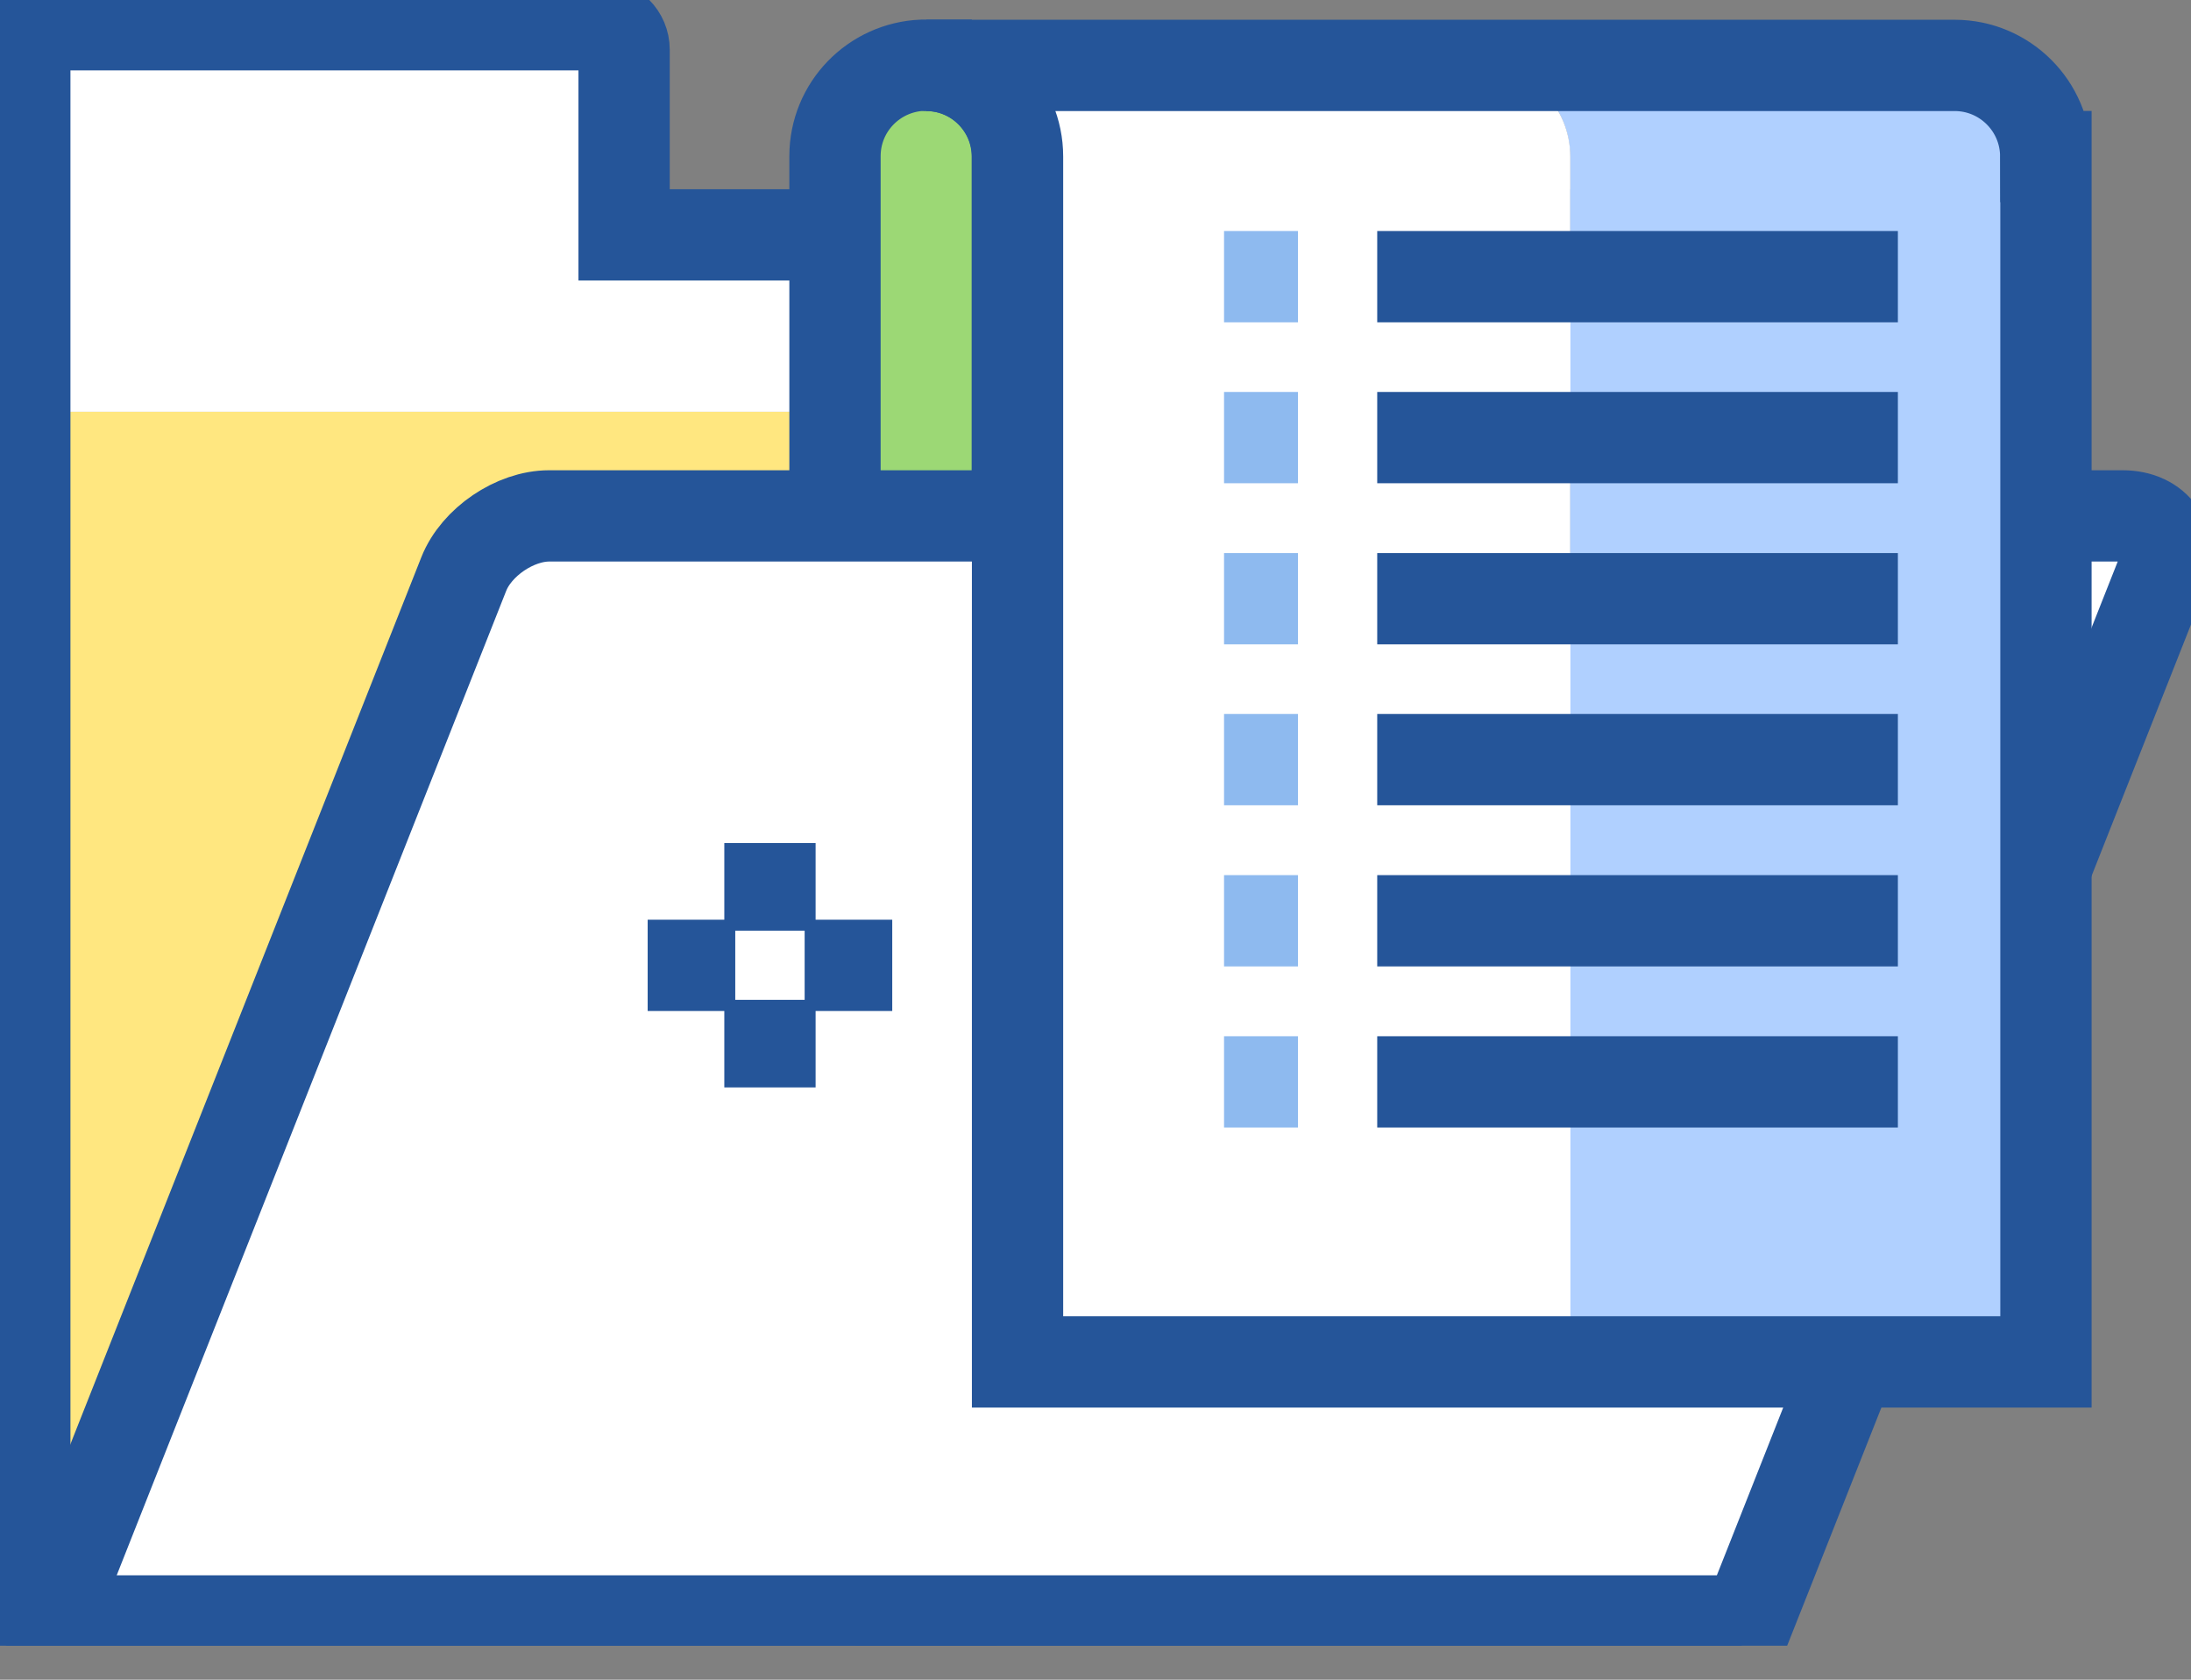<svg width="60" height="46" viewBox="0 0 60 46" fill="none" xmlns="http://www.w3.org/2000/svg">
<rect x="0" y="0" width="60" height="46" fill="#808080" stroke="none"/>
<g clip-path="url(#clip0_303_734)">
<path d="M47.186 7.115C47.186 6.735 46.882 6.432 46.502 6.432H17.091V1.362C17.091 0.982 16.787 0.678 16.407 0.678H1.363C0.983 0.678 0.679 0.982 0.679 1.362V11.278H47.186V7.115Z" fill="white"/>
<path d="M0.679 11.278V43.539C0.679 43.919 0.983 44.222 1.363 44.222H46.502C46.882 44.222 47.186 43.919 47.186 43.539V11.278H0.679Z" fill="#FFE780"/>
<path d="M46.502 6.432H17.091V1.362C17.091 0.982 16.787 0.678 16.407 0.678H1.363C0.983 0.678 0.679 0.982 0.679 1.362V43.539C0.679 43.919 0.983 44.223 1.363 44.223H46.502C46.882 44.223 47.186 43.919 47.186 43.539V7.115C47.186 6.735 46.882 6.432 46.502 6.432Z" stroke="#255599" stroke-width="2.5"/>
<path d="M25.363 1.786C25.33 1.786 25.298 1.786 25.265 1.786C23.93 1.84 22.866 2.931 22.866 4.277V41.856C22.866 43.202 23.93 44.298 25.265 44.347C25.298 44.347 25.33 44.347 25.363 44.347C26.741 44.347 27.859 43.229 27.859 41.851V4.288C27.859 2.909 26.741 1.791 25.363 1.791V1.786Z" fill="#9CD875" stroke="#255599" stroke-width="2.5"/>
<path d="M58.128 14.128H15.04C14.101 14.128 13.048 14.844 12.701 15.718L7.344 29.259L1.357 44.391H47.865L48.495 42.801L59.203 15.718C59.55 14.844 59.062 14.128 58.123 14.128H58.128Z" fill="white"/>
<path d="M58.128 14.128H15.04C14.101 14.128 13.048 14.844 12.701 15.718L7.344 29.259L1.357 44.391H47.865L48.495 42.801L59.203 15.718C59.55 14.844 59.062 14.128 58.123 14.128H58.128Z" stroke="#255599" stroke-width="2.5"/>
<path d="M53.526 1.786C53.493 1.786 53.461 1.786 53.428 1.786H40.5C41.879 1.786 42.997 2.904 42.997 4.282V37.292H56.022V4.288C56.022 2.909 54.904 1.791 53.526 1.791V1.786Z" fill="#B0D0FF"/>
<path d="M40.5 1.786C40.467 1.786 40.435 1.786 40.402 1.786H25.368C26.747 1.786 27.865 2.904 27.865 4.282V37.292H43.002V4.288C43.002 2.909 41.884 1.791 40.505 1.791L40.5 1.786Z" fill="white"/>
<path d="M56.022 4.288C56.022 2.909 54.904 1.791 53.526 1.791C53.493 1.791 53.46 1.791 53.428 1.791H25.368C26.747 1.791 27.865 2.909 27.865 4.288V37.297H56.028V4.288H56.022Z" stroke="#255599" stroke-width="2.5"/>
<path d="M35.544 7.577H33.52" stroke="#8EBAEF" stroke-width="2.5"/>
<path d="M35.544 11.984H33.52" stroke="#8EBAEF" stroke-width="2.5"/>
<path d="M35.544 16.396H33.52" stroke="#8EBAEF" stroke-width="2.5"/>
<path d="M35.544 20.803H33.52" stroke="#8EBAEF" stroke-width="2.5"/>
<path d="M35.544 25.216H33.52" stroke="#8EBAEF" stroke-width="2.5"/>
<path d="M35.544 29.628H33.52" stroke="#8EBAEF" stroke-width="2.5"/>
<path d="M37.715 7.577H51.973" stroke="#255599" stroke-width="2.5"/>
<path d="M37.715 11.984H51.973" stroke="#255599" stroke-width="2.5"/>
<path d="M37.715 16.396H51.973" stroke="#255599" stroke-width="2.5"/>
<path d="M37.715 20.803H51.973" stroke="#255599" stroke-width="2.5"/>
<path d="M37.715 25.216H51.973" stroke="#255599" stroke-width="2.5"/>
<path d="M37.715 29.628H51.973" stroke="#255599" stroke-width="2.5"/>
<path d="M24.434 26.437H22.035" stroke="#255599" stroke-width="2.5"/>
<path d="M20.135 26.437H17.736" stroke="#255599" stroke-width="2.5"/>
<path d="M21.085 23.088V25.487" stroke="#255599" stroke-width="2.5"/>
<path d="M21.085 27.381V29.78" stroke="#255599" stroke-width="2.5"/>
</g>
<defs>
<clipPath id="clip0_303_734">
<rect width="60" height="45.069" fill="white"/>
</clipPath>
</defs>
</svg>
